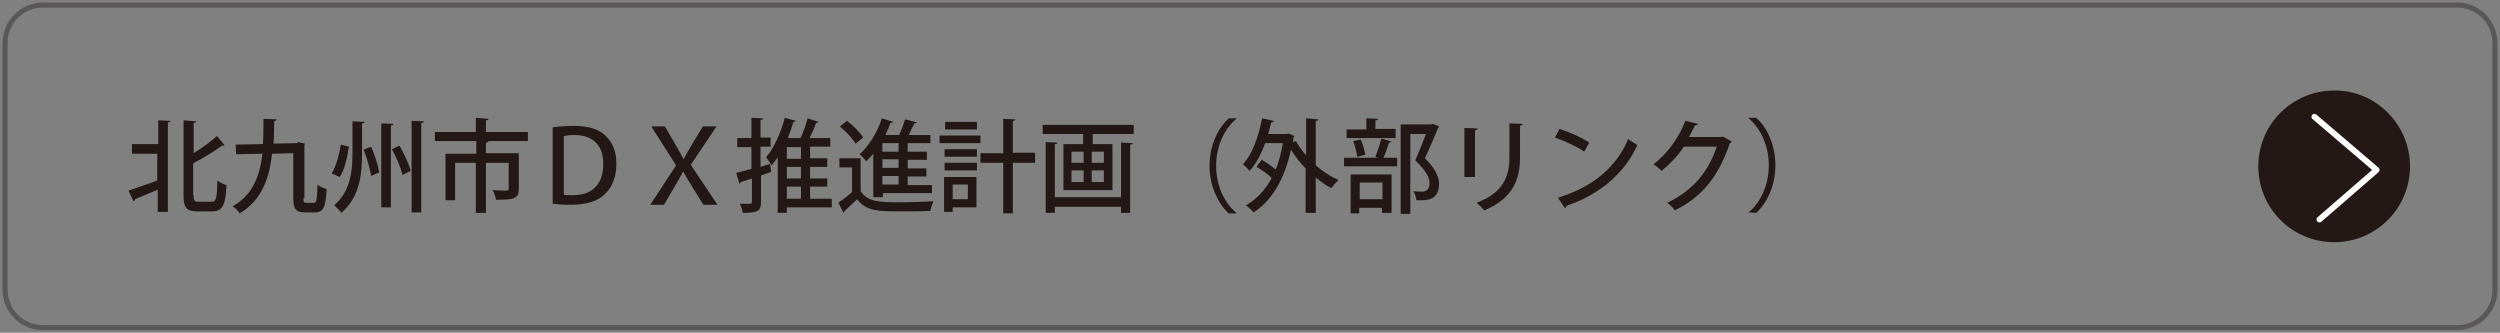 <?xml version="1.0" encoding="utf-8"?>
<!-- Generator: Adobe Illustrator 27.4.1, SVG Export Plug-In . SVG Version: 6.00 Build 0)  -->
<svg version="1.1" id="レイヤー_1" xmlns="http://www.w3.org/2000/svg" xmlns:xlink="http://www.w3.org/1999/xlink" x="0px"
	 y="0px" viewBox="0 0 494.4 65.8" style="enable-background:new 0 0 494.4 65.8;" xml:space="preserve">
<rect x="0" y="0" width="494.4" height="65.8" fill="#808080" stroke="none"/>
<style type="text/css">
	.st0{fill:#231815;}
	.st1{fill:none;stroke:#FFFFFF;stroke-width:1.166;stroke-linecap:round;stroke-linejoin:round;stroke-miterlimit:10;}
	.st2{fill:#595757;}
</style>
<g>
	<g>
		<path class="st0" d="M31.3,28.4v-4.6l2.4,0.1c0,0.2-0.2,0.3-0.5,0.3v17.7h-2v-4.4c-1.7,0.7-3.3,1.4-4.5,1.9c0,0.2-0.1,0.3-0.3,0.4
			l-1-2.1c1.4-0.5,3.6-1.2,5.7-2v-5.3h-5v-1.9H31.3z M38.3,38.6c0,1.1,0.1,1.3,1,1.3h2.6c0.9,0,1-0.9,1.1-4.2
			c0.5,0.4,1.3,0.8,1.8,0.9c-0.2,3.8-0.7,5.2-2.8,5.2h-3c-2.1,0-2.7-0.7-2.7-3.2V23.8l2.5,0.2c0,0.2-0.2,0.3-0.5,0.3v6
			c1.7-1.1,3.4-2.3,4.6-3.4l1.5,1.8c-0.1,0.1-0.2,0.1-0.5,0.1c-1.5,1.1-3.6,2.4-5.7,3.5V38.6z"/>
		<path class="st0" d="M60,39.2c0,0.8,0.1,0.9,0.6,0.9h1.5c0.5,0,0.6-0.6,0.7-3.6c0.4,0.4,1.2,0.7,1.8,0.9c-0.2,3.5-0.6,4.6-2.3,4.6
			h-2c-1.7,0-2.3-0.6-2.3-2.7v-9l-4.2,0.1c-0.5,4.6-1.9,9.1-6.4,11.8c-0.3-0.5-0.9-1.1-1.4-1.4c4.1-2.3,5.4-6.2,5.9-10.4l-5.2,0.1
			l-0.1-1.9l5.4-0.1c0.1-1.6,0.1-3.3,0.1-5l2.6,0.1c0,0.2-0.2,0.3-0.5,0.4c0,1.4,0,2.9-0.1,4.4l4.6-0.1l0.3-0.2l1.3,0.3
			c0,0.1-0.1,0.3-0.1,0.5V39.2z"/>
		<path class="st0" d="M65.6,34.3c0.9-1.5,1.5-3.8,1.8-5.7L69,29c-0.3,2-0.8,4.5-1.8,6L65.6,34.3z M69.8,24l2.3,0.1
			c0,0.2-0.1,0.3-0.5,0.3v5.8c0,4.2-0.4,8.7-4.1,11.9c-0.3-0.5-1-1.1-1.4-1.5c3.3-2.9,3.6-6.9,3.6-10.5V24z M73.4,34.8
			c-0.2-1.3-0.8-3.5-1.5-5.2l1.5-0.6c0.7,1.6,1.4,3.8,1.6,5.1L73.4,34.8z M75.5,24.4l2.3,0.1c0,0.2-0.1,0.3-0.5,0.3V41h-1.9V24.4z
			 M79.6,34.6c-0.3-1.3-1.2-3.5-2.1-5.1l1.5-0.7c0.9,1.6,1.9,3.6,2.2,5L79.6,34.6z M81.4,23.9l2.4,0.1c0,0.2-0.1,0.3-0.5,0.3v17.7
			h-1.9V23.9z"/>
		<path class="st0" d="M104.4,26.1v1.8h-8.1v0h0.3c0,0.2-0.2,0.3-0.5,0.3v2.1h6.5v7c0,2-0.9,2.2-4.5,2.2c-0.1-0.6-0.4-1.4-0.7-1.9
			c0.8,0,1.5,0.1,2.1,0.1c1,0,1.1,0,1.1-0.4v-5.1h-4.5v9.9h-2v-9.9H90v7.4h-1.9v-9.2h6.1v-2.5H86v-1.8h8.1v-2.8l2.5,0.2
			c0,0.2-0.2,0.3-0.5,0.3v2.3H104.4z"/>
		<path class="st0" d="M109.2,25.2c1.2-0.2,2.7-0.3,4.3-0.3c2.9,0,4.8,0.6,6.2,1.9c1.4,1.3,2.2,3.1,2.2,5.6c0,2.5-0.8,4.6-2.3,6
			c-1.4,1.4-3.7,2.1-6.7,2.1c-1.5,0-2.7-0.1-3.6-0.2V25.2z M111.5,38.5c0.4,0.1,1.1,0.1,1.8,0.1c3.9,0,6-2.2,6-6.2
			c0-3.5-1.9-5.7-5.7-5.7c-0.9,0-1.6,0.1-2.1,0.2V38.5z"/>
		<path class="st0" d="M139.1,40.5l-2.1-3.4c-0.9-1.4-1.4-2.3-1.9-3.2h0c-0.4,0.8-0.9,1.7-1.8,3.2l-2,3.4h-2.7l5.1-7.8l-4.9-7.7h2.7
			l2.2,3.8c0.6,1.1,1.1,1.9,1.5,2.7h0c0.4-0.9,0.9-1.6,1.5-2.7l2.3-3.8h2.7l-5.1,7.6l5.3,7.9H139.1z"/>
		<path class="st0" d="M152.3,32.4l0.2,1.6c-0.7,0.2-1.4,0.5-2,0.7v5.2c0,1.8-0.6,2.2-3.6,2.2c-0.1-0.5-0.3-1.3-0.6-1.8
			c0.9,0,1.7,0,2,0s0.4-0.1,0.4-0.4v-4.6c-0.8,0.3-1.6,0.5-2.2,0.7c0,0.2-0.2,0.3-0.3,0.3l-0.6-2.1c0.8-0.2,1.9-0.5,3-0.8v-4.3h-2.8
			v-1.8h2.8v-4l2.3,0.1c0,0.2-0.1,0.3-0.5,0.3v3.5h2v1.8h-2V33L152.3,32.4z M164.5,39.3V41h-8.9v1.1h-1.8v-11
			c-0.4,0.6-0.8,1.1-1.2,1.6c-0.2-0.4-0.8-1.2-1.1-1.6c1.5-1.7,2.9-4.8,3.7-7.8l2.2,0.6c-0.1,0.1-0.2,0.2-0.5,0.2
			c-0.3,1.1-0.7,2.1-1.1,3.2h2.5c0.6-1.2,1.1-2.7,1.4-3.9l2.2,0.7c-0.1,0.1-0.2,0.2-0.5,0.2c-0.3,0.9-0.8,2-1.3,3h4.1v1.7h-4v2.3
			h3.4V33h-3.4v2.3h3.4v1.6h-3.4v2.4H164.5z M158.4,31.4v-2.3h-2.8v2.3H158.4z M158.4,35.3V33h-2.8v2.3H158.4z M155.6,36.9v2.4h2.8
			v-2.4H155.6z"/>
		<path class="st0" d="M170.2,31.3v6.5c1.4,2.2,4,2.2,7.6,2.2c2.3,0,5.1-0.1,6.8-0.2c-0.2,0.4-0.5,1.3-0.6,1.9
			c-1.5,0.1-3.8,0.1-5.8,0.1c-4.4,0-6.9,0-8.7-2.4c-0.9,0.8-1.7,1.7-2.5,2.3c0,0.2-0.1,0.3-0.2,0.4l-1-2c0.8-0.6,1.8-1.3,2.7-2.1
			v-4.9h-2.5v-1.8H170.2z M167.5,23.9c1.2,0.9,2.6,2.3,3.2,3.3l-1.5,1.2c-0.6-1-1.9-2.4-3.1-3.4L167.5,23.9z M172.7,39v-8.6
			c-0.4,0.5-0.9,1-1.4,1.5c-0.3-0.4-0.9-1.1-1.3-1.4c1.8-1.6,3.5-4.3,4.4-7.1l2.2,0.7c-0.1,0.2-0.3,0.2-0.5,0.2
			c-0.3,0.8-0.6,1.6-1,2.4h2.7c0.5-1,0.9-2.2,1.2-3.1l2.3,0.6c-0.1,0.1-0.2,0.2-0.5,0.2c-0.3,0.7-0.7,1.5-1.1,2.3h4.3v1.6h-4.5V30
			h3.8v1.6h-3.8v1.7h3.7v1.6h-3.7v1.7h4.8v1.6h-9.7V39H172.7z M177.7,30v-1.7h-3.2V30H177.7z M177.7,33.2v-1.7h-3.2v1.7H177.7z
			 M177.7,36.5v-1.7h-3.2v1.7H177.7z"/>
		<path class="st0" d="M193.9,26.8v1.5h-8.1v-1.5H193.9z M193.1,35v6h-4.7v0.9h-1.7V35H193.1z M186.8,31v-1.5h6.4V31H186.8z
			 M186.8,33.7v-1.5h6.4v1.5H186.8z M193.2,24.1v1.5h-6.3v-1.5H193.2z M191.4,36.5h-3v2.9h3V36.5z M204.7,30.3v1.9h-4.4v10h-1.9v-10
			h-4.5v-1.9h4.5v-6.8l2.4,0.1c0,0.2-0.2,0.3-0.5,0.3v6.3H204.7z"/>
		<path class="st0" d="M206.2,24.7h18v1.8h-8.1v2h3.9v9.1h-9.7v-9.1h3.9v-2h-8V24.7z M221.7,39.1V28.2l2.3,0.1
			c0,0.2-0.2,0.3-0.5,0.3v13.5h-1.8v-1.2h-13.1v1.2h-1.8v-14l2.3,0.1c0,0.2-0.1,0.3-0.5,0.3v10.5H221.7z M211.9,30v2.2h2.4V30H211.9
			z M211.9,33.7V36h2.4v-2.3H211.9z M218.3,32.2V30h-2.4v2.2H218.3z M218.3,36v-2.3h-2.4V36H218.3z"/>
		<path class="st0" d="M244.5,23.5c-2.2,1.8-4,5.2-4,9.3c0,4.1,1.8,7.5,4,9.3v0.1H243c-2-1.8-3.8-5.3-3.8-9.4s1.7-7.5,3.8-9.4h1.5
			V23.5z"/>
		<path class="st0" d="M260.7,23.6c0,0.2-0.1,0.3-0.5,0.3v8.8c1.4,1.2,2.9,2.2,4.5,2.9c-0.4,0.4-1.1,1.1-1.4,1.6
			c-1.1-0.5-2.1-1.3-3.1-2.1v7h-2v-8.8c-1.1-1.1-2.1-2.4-2.9-3.7c-1.3,6-3.9,10.2-7.4,12.4c-0.3-0.4-1.1-1.1-1.5-1.4
			c2.1-1.2,3.8-3,5.1-5.4c-0.8-0.8-2-1.6-3-2.2l1-1.4c0.9,0.5,1.9,1.2,2.8,1.9c0.6-1.5,1.1-3.3,1.4-5.2h-3.5
			c-0.8,2.2-1.8,4.1-3.1,5.5c-0.3-0.4-0.9-1-1.3-1.3c1.8-1.9,3.1-5.5,3.8-9.1l2.3,0.5c0,0.2-0.2,0.3-0.5,0.3
			c-0.2,0.8-0.4,1.6-0.6,2.3h3.7l0.3-0.1l1.2,0.5c0,0.1-0.1,0.2-0.2,0.3c0,0.3-0.1,0.6-0.1,0.9l0.6-0.2c0.5,1,1.2,1.9,2,2.8v-7.3
			L260.7,23.6z"/>
		<path class="st0" d="M272,31c0.4-1,0.9-2.5,1.2-3.6l2,0.6c-0.1,0.1-0.2,0.2-0.5,0.2c-0.3,0.9-0.7,2.1-1.1,3h2.7v1.7h-10.5v-1.7
			h6.7L272,31z M276,25.6v1.7h-9.7v-1.7h3.9v-2.2l2.3,0.1c0,0.2-0.1,0.3-0.5,0.3v1.7H276z M267.1,42.2v-7.7h8.1v7.6h-1.9v-1h-4.5
			v1.1H267.1z M269.1,27.6c0.4,0.9,0.8,2.2,0.9,3l-1.6,0.4c-0.1-0.8-0.4-2.1-0.8-3.1L269.1,27.6z M273.4,36.1h-4.5v3.3h4.5V36.1z
			 M283.4,24.5l1.2,0.5c0,0.1-0.1,0.2-0.2,0.3c-0.7,1.7-1.6,3.8-2.6,6c2,2,2.7,3.5,2.8,4.9c0,3.4-2.4,3.4-3.6,3.4
			c-0.3,0-0.6,0-0.9,0c0-0.5-0.3-1.3-0.6-1.8c0.7,0.1,1.3,0.1,1.7,0.1c1.2,0,1.5-0.8,1.5-1.7c0-1.2-0.8-2.5-2.8-4.5
			c0.8-1.9,1.5-3.6,2.1-5.2h-3.1v15.8H277V24.6h6L283.4,24.5z"/>
		<path class="st0" d="M289.6,35.1v-9.8l2.6,0.1c0,0.2-0.2,0.3-0.5,0.4v9.2H289.6z M301.1,24.5c0,0.2-0.2,0.3-0.5,0.4v6.3
			c0,4.2-1.4,8.1-7.1,10.4c-0.3-0.4-1-1.1-1.5-1.5c5.4-2,6.5-5.4,6.5-8.9v-6.8L301.1,24.5z"/>
		<path class="st0" d="M308.4,25.5c2,0.6,4.4,1.7,5.9,2.7l-1,1.8c-1.4-1-3.8-2.1-5.8-2.8L308.4,25.5z M308.1,39.1
			c6.9-2.1,11.6-6.1,13.9-11.6c0.6,0.5,1.3,0.8,1.8,1.2c-2.5,5.5-7.3,9.7-14,12c0,0.2-0.2,0.4-0.3,0.5L308.1,39.1z"/>
		<path class="st0" d="M342.5,28c-0.1,0.1-0.2,0.3-0.4,0.3c-2.2,6.5-5.4,10.6-10.9,13.3c-0.3-0.5-0.9-1.1-1.5-1.5
			c5.1-2.4,8.2-6.2,9.8-11.1h-6.5c-1.1,1.7-2.7,3.4-4.4,4.8c-0.4-0.4-1.1-1-1.6-1.3c2.7-2.1,5-5.2,6.3-8.6l2.5,0.6
			c-0.1,0.2-0.3,0.3-0.6,0.3c-0.4,0.8-0.8,1.6-1.2,2.3h6.4l0.3-0.1L342.5,28z"/>
		<path class="st0" d="M345.8,42c2.2-1.8,4-5.2,4-9.3c0-4.1-1.8-7.5-4-9.3v-0.1h1.5c2.1,1.8,3.8,5.3,3.8,9.4s-1.7,7.5-3.8,9.4
			L345.8,42L345.8,42z"/>
	</g>
</g>
<g>
	<path class="st0" d="M476.6,32.9c0,8.3-6.7,15-15,15c-8.3,0-15-6.7-15-15c0-8.3,6.7-15,15-15C469.8,17.8,476.6,24.6,476.6,32.9z"/>
	<polyline class="st1" points="457.7,23.1 470,33.6 458.7,43.4 	"/>
</g>
<g>
	<path class="st2" d="M485.9,1.5c3.9,0,7,3.1,7,7v48.8c0,3.9-3.1,7-7,7H8.5c-3.9,0-7-3.1-7-7V8.5c0-3.9,3.1-7,7-7H485.9 M485.9,0.5
		H8.5c-4.4,0-8,3.6-8,8v48.8c0,4.4,3.6,8,8,8h477.4c4.4,0,8-3.6,8-8V8.5C493.9,4.1,490.3,0.5,485.9,0.5L485.9,0.5z"/>
</g>
</svg>
